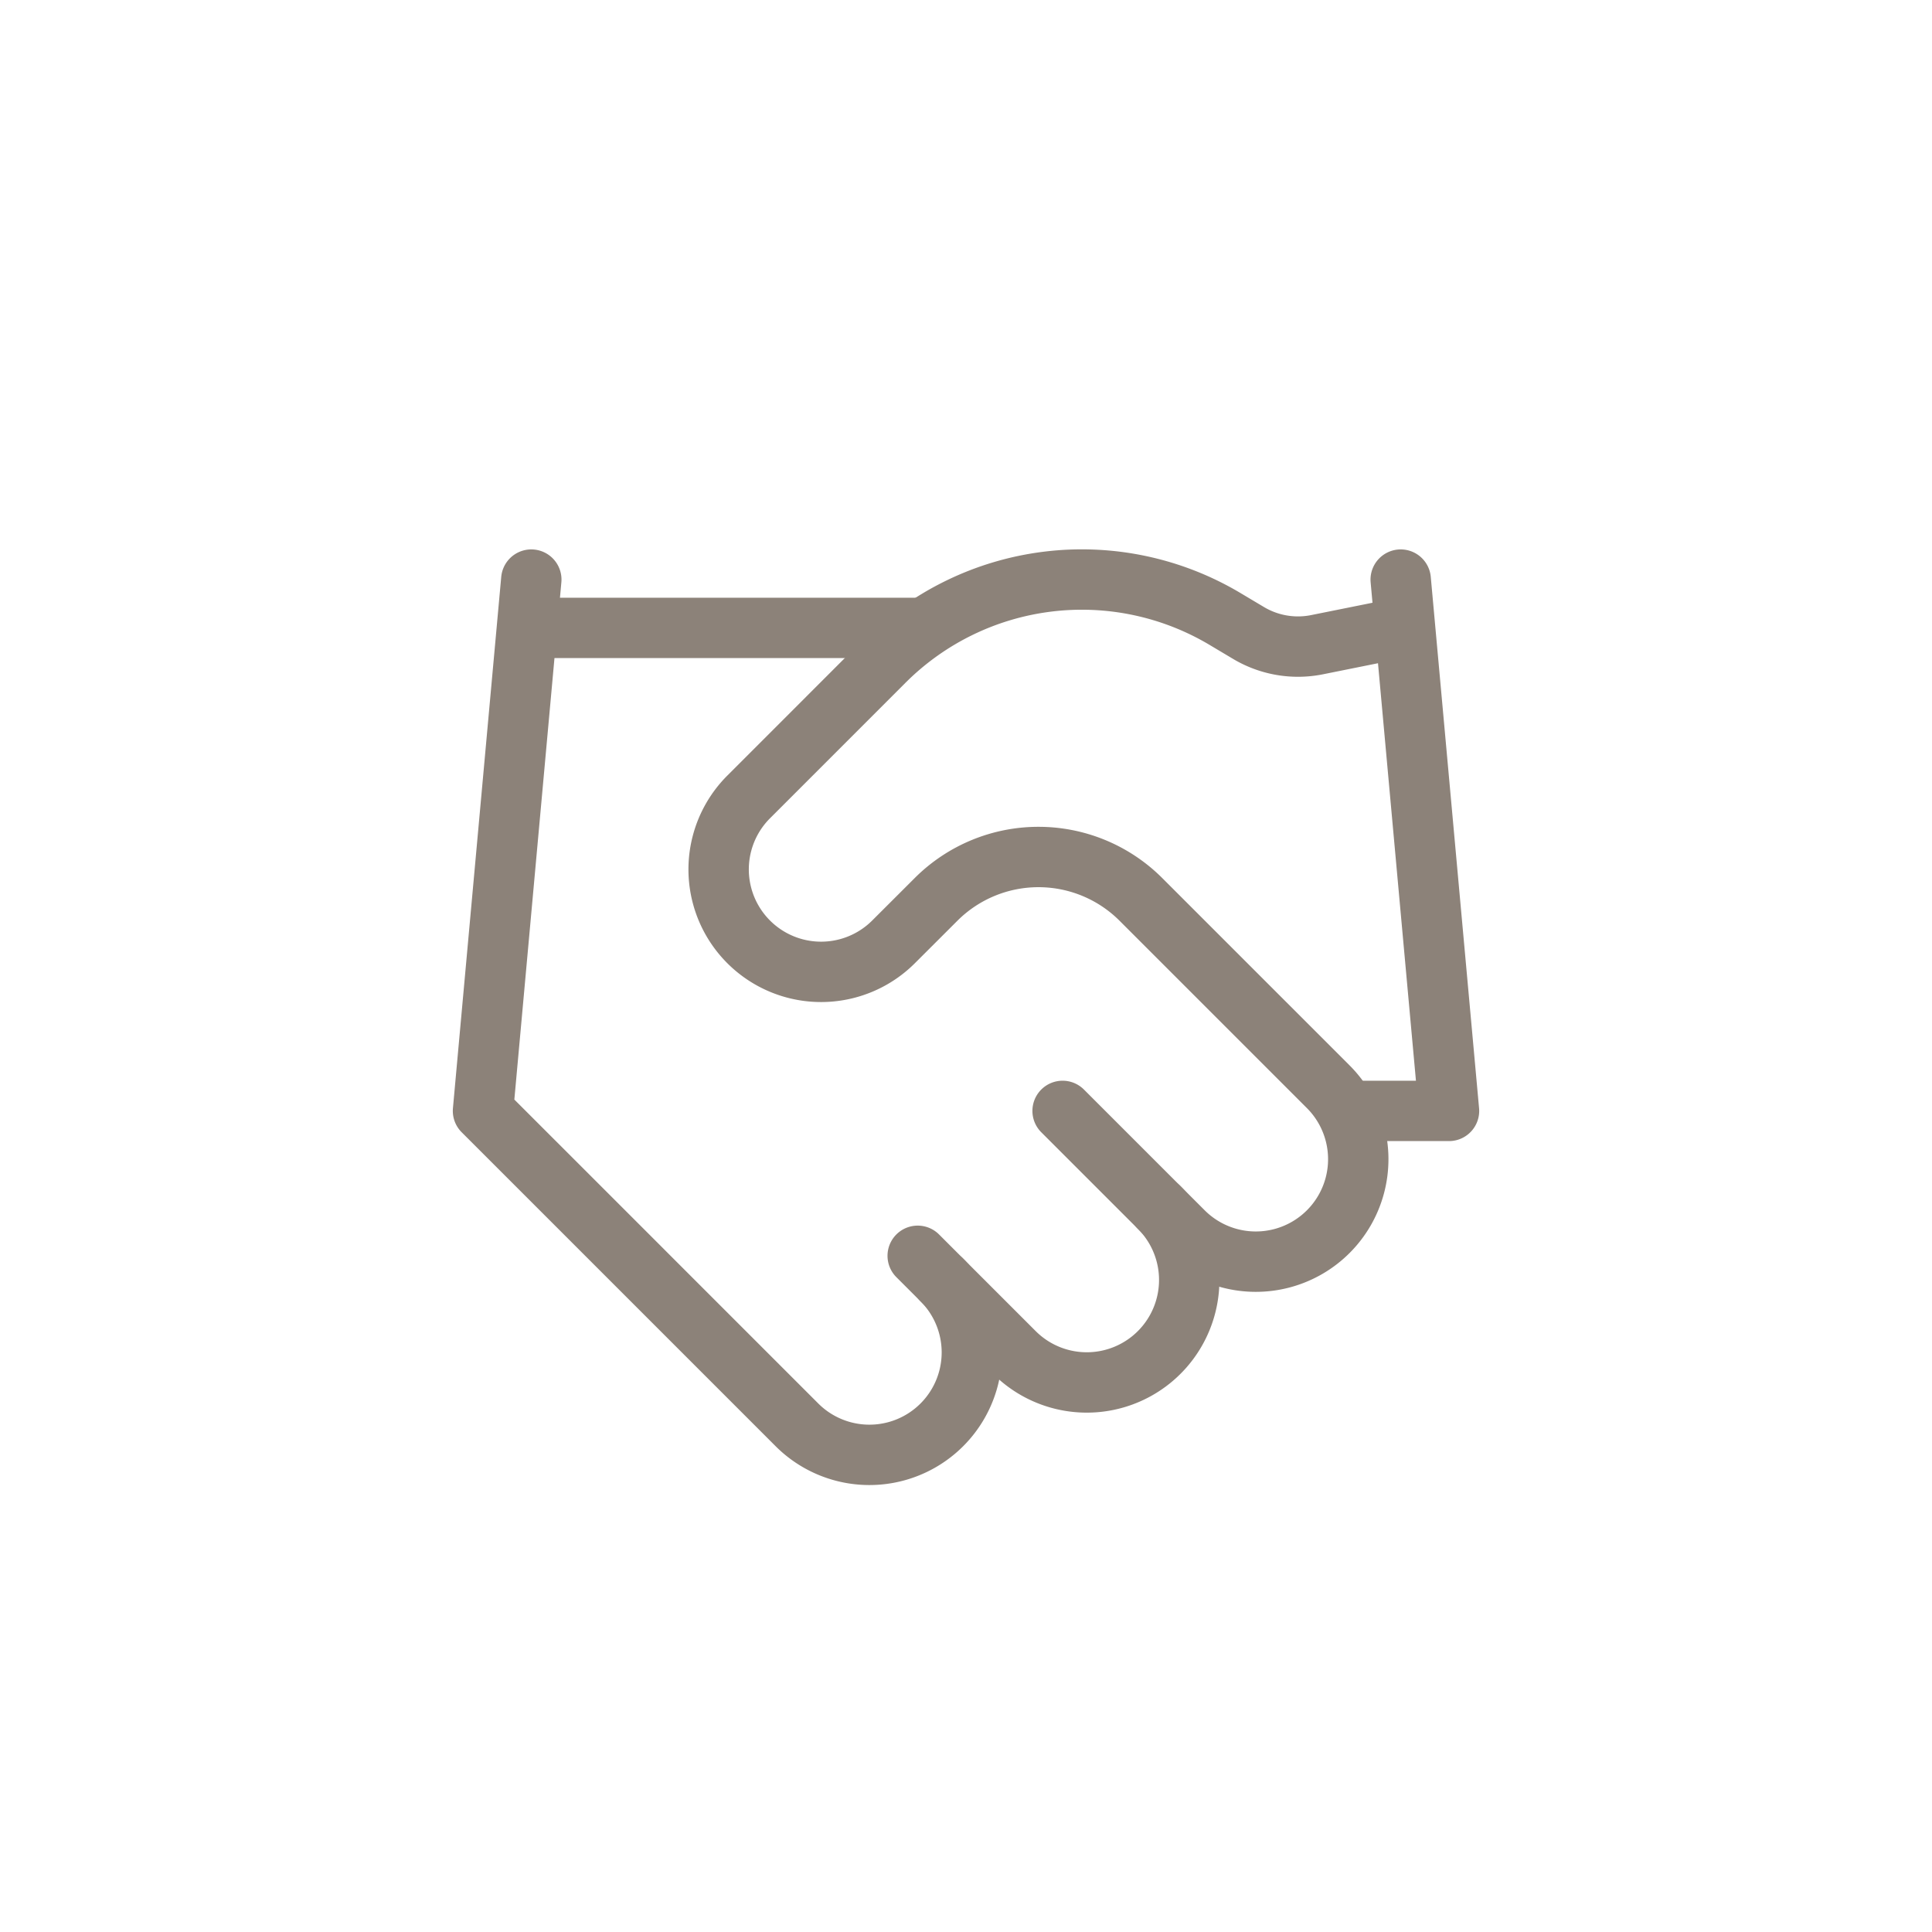 <svg width="64" height="64" fill="none" xmlns="http://www.w3.org/2000/svg"><path d="M30.4 41.6l3.2 3.2a3.393 3.393 0 005.536-1.1A3.394 3.394 0 0038.4 40" stroke="#8C8279" stroke-width="2" stroke-linecap="round" stroke-linejoin="round"/><path d="M35.2 36.8l4 4A3.394 3.394 0 0044 36l-6.207-6.207a4.8 4.8 0 00-6.784 0L29.6 31.2a3.394 3.394 0 01-4.8-4.8l4.496-4.497a9.263 9.263 0 0111.296-1.392l.752.448a3.2 3.2 0 002.272.4l2.784-.56" stroke="#8C8279" stroke-width="2" stroke-linecap="round" stroke-linejoin="round"/><path d="M46.4 19.2L48 36.8h-3.2M17.6 19.2L16 36.8l10.4 10.4a3.394 3.394 0 104.8-4.8M17.6 20.8h12.8" stroke="#8C8279" stroke-width="2" stroke-linecap="round" stroke-linejoin="round"/></svg>